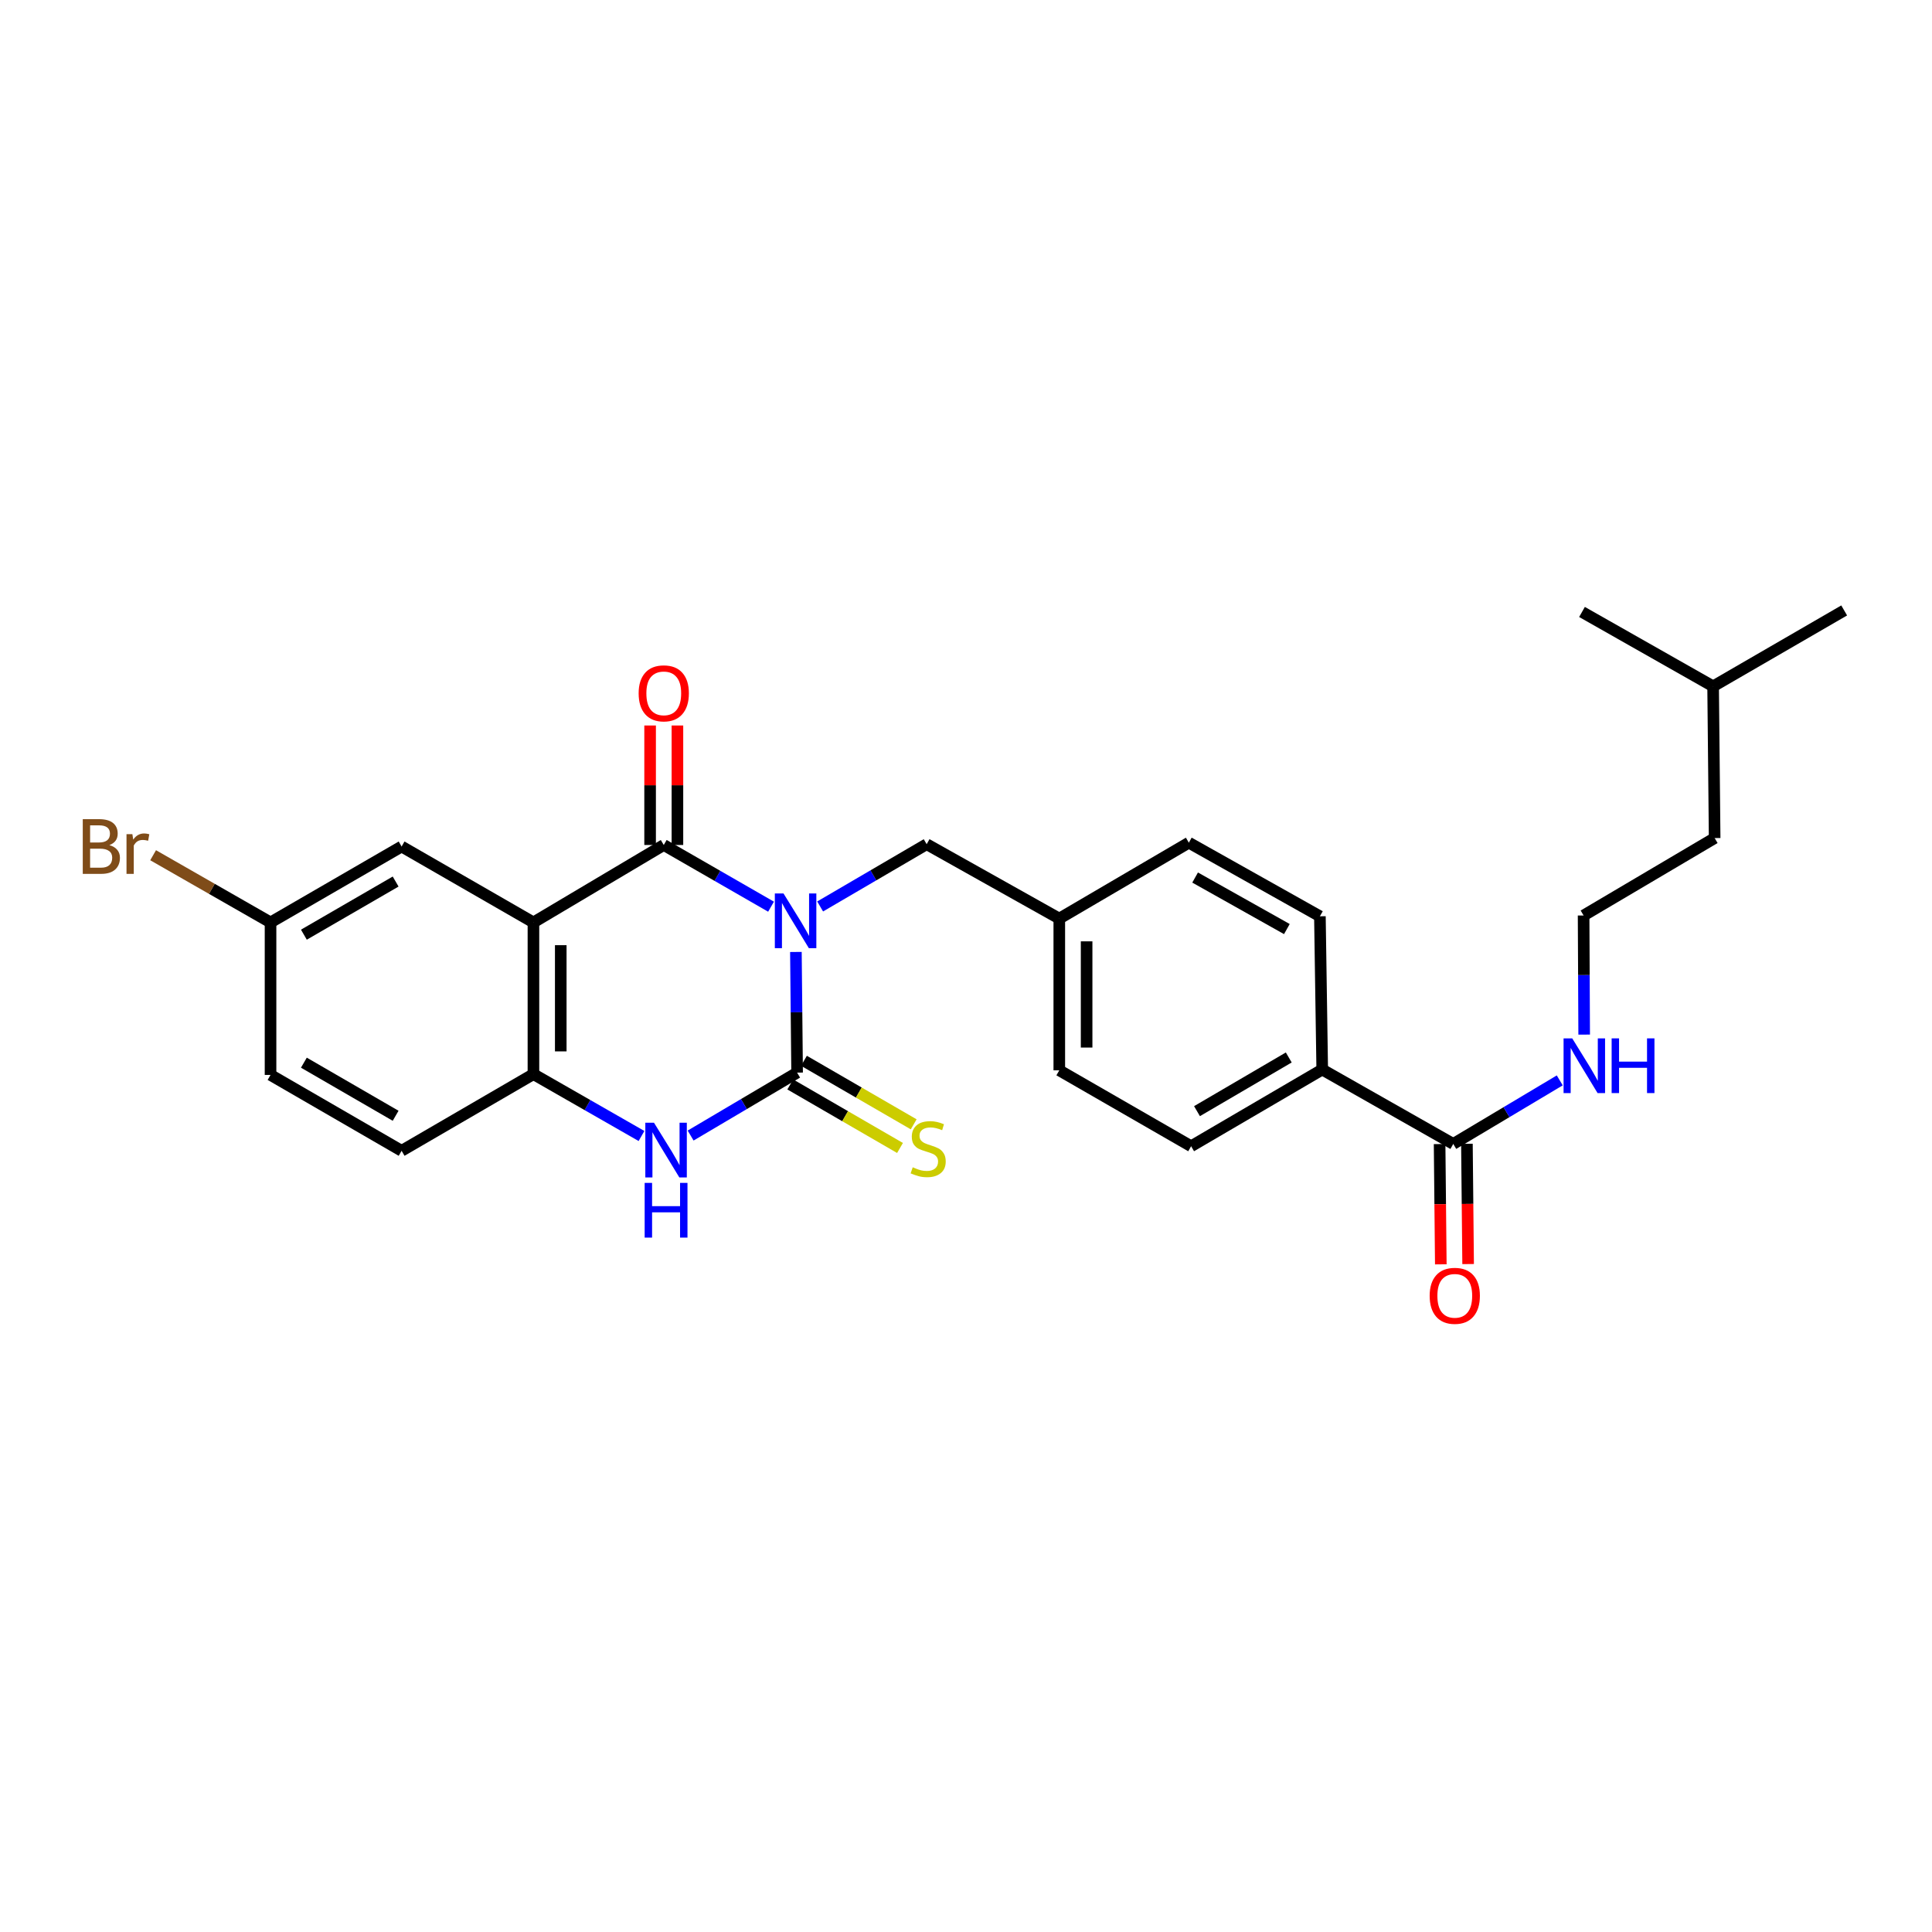 <?xml version='1.0' encoding='iso-8859-1'?>
<svg version='1.1' baseProfile='full'
              xmlns='http://www.w3.org/2000/svg'
                      xmlns:rdkit='http://www.rdkit.org/xml'
                      xmlns:xlink='http://www.w3.org/1999/xlink'
                  xml:space='preserve'
width='1000px' height='1000px' viewBox='0 0 1000 1000'>
<!-- END OF HEADER -->
<rect style='opacity:1.0;fill:#FFFFFF;stroke:none' width='1000' height='1000' x='0' y='0'> </rect>
<path class='bond-0' d='M 411.958,492.735 L 412.271,523.959' style='fill:none;fill-rule:evenodd;stroke:#0000FF;stroke-width:6px;stroke-linecap:butt;stroke-linejoin:miter;stroke-opacity:1' />
<path class='bond-0' d='M 412.271,523.959 L 412.583,555.183' style='fill:none;fill-rule:evenodd;stroke:#000000;stroke-width:6px;stroke-linecap:butt;stroke-linejoin:miter;stroke-opacity:1' />
<path class='bond-1' d='M 399.089,469.301 L 371.326,453.333' style='fill:none;fill-rule:evenodd;stroke:#0000FF;stroke-width:6px;stroke-linecap:butt;stroke-linejoin:miter;stroke-opacity:1' />
<path class='bond-1' d='M 371.326,453.333 L 343.563,437.364' style='fill:none;fill-rule:evenodd;stroke:#000000;stroke-width:6px;stroke-linecap:butt;stroke-linejoin:miter;stroke-opacity:1' />
<path class='bond-5' d='M 424.502,469.185 L 452.07,453.07' style='fill:none;fill-rule:evenodd;stroke:#0000FF;stroke-width:6px;stroke-linecap:butt;stroke-linejoin:miter;stroke-opacity:1' />
<path class='bond-5' d='M 452.07,453.07 L 479.639,436.955' style='fill:none;fill-rule:evenodd;stroke:#000000;stroke-width:6px;stroke-linecap:butt;stroke-linejoin:miter;stroke-opacity:1' />
<path class='bond-3' d='M 412.583,555.183 L 385.025,571.471' style='fill:none;fill-rule:evenodd;stroke:#000000;stroke-width:6px;stroke-linecap:butt;stroke-linejoin:miter;stroke-opacity:1' />
<path class='bond-3' d='M 385.025,571.471 L 357.466,587.759' style='fill:none;fill-rule:evenodd;stroke:#0000FF;stroke-width:6px;stroke-linecap:butt;stroke-linejoin:miter;stroke-opacity:1' />
<path class='bond-7' d='M 409.04,561.302 L 437.441,577.745' style='fill:none;fill-rule:evenodd;stroke:#000000;stroke-width:6px;stroke-linecap:butt;stroke-linejoin:miter;stroke-opacity:1' />
<path class='bond-7' d='M 437.441,577.745 L 465.842,594.188' style='fill:none;fill-rule:evenodd;stroke:#CCCC00;stroke-width:6px;stroke-linecap:butt;stroke-linejoin:miter;stroke-opacity:1' />
<path class='bond-7' d='M 416.125,549.065 L 444.526,565.508' style='fill:none;fill-rule:evenodd;stroke:#000000;stroke-width:6px;stroke-linecap:butt;stroke-linejoin:miter;stroke-opacity:1' />
<path class='bond-7' d='M 444.526,565.508 L 472.927,581.951' style='fill:none;fill-rule:evenodd;stroke:#CCCC00;stroke-width:6px;stroke-linecap:butt;stroke-linejoin:miter;stroke-opacity:1' />
<path class='bond-2' d='M 343.563,437.364 L 276.106,477.443' style='fill:none;fill-rule:evenodd;stroke:#000000;stroke-width:6px;stroke-linecap:butt;stroke-linejoin:miter;stroke-opacity:1' />
<path class='bond-9' d='M 350.633,437.364 L 350.633,406.44' style='fill:none;fill-rule:evenodd;stroke:#000000;stroke-width:6px;stroke-linecap:butt;stroke-linejoin:miter;stroke-opacity:1' />
<path class='bond-9' d='M 350.633,406.44 L 350.633,375.516' style='fill:none;fill-rule:evenodd;stroke:#FF0000;stroke-width:6px;stroke-linecap:butt;stroke-linejoin:miter;stroke-opacity:1' />
<path class='bond-9' d='M 336.493,437.364 L 336.493,406.44' style='fill:none;fill-rule:evenodd;stroke:#000000;stroke-width:6px;stroke-linecap:butt;stroke-linejoin:miter;stroke-opacity:1' />
<path class='bond-9' d='M 336.493,406.44 L 336.493,375.516' style='fill:none;fill-rule:evenodd;stroke:#FF0000;stroke-width:6px;stroke-linecap:butt;stroke-linejoin:miter;stroke-opacity:1' />
<path class='bond-4' d='M 276.106,477.443 L 276.106,555.977' style='fill:none;fill-rule:evenodd;stroke:#000000;stroke-width:6px;stroke-linecap:butt;stroke-linejoin:miter;stroke-opacity:1' />
<path class='bond-4' d='M 290.246,489.223 L 290.246,544.197' style='fill:none;fill-rule:evenodd;stroke:#000000;stroke-width:6px;stroke-linecap:butt;stroke-linejoin:miter;stroke-opacity:1' />
<path class='bond-8' d='M 276.106,477.443 L 207.872,438.157' style='fill:none;fill-rule:evenodd;stroke:#000000;stroke-width:6px;stroke-linecap:butt;stroke-linejoin:miter;stroke-opacity:1' />
<path class='bond-27' d='M 332.039,587.991 L 304.073,571.984' style='fill:none;fill-rule:evenodd;stroke:#0000FF;stroke-width:6px;stroke-linecap:butt;stroke-linejoin:miter;stroke-opacity:1' />
<path class='bond-27' d='M 304.073,571.984 L 276.106,555.977' style='fill:none;fill-rule:evenodd;stroke:#000000;stroke-width:6px;stroke-linecap:butt;stroke-linejoin:miter;stroke-opacity:1' />
<path class='bond-12' d='M 276.106,555.977 L 207.872,595.648' style='fill:none;fill-rule:evenodd;stroke:#000000;stroke-width:6px;stroke-linecap:butt;stroke-linejoin:miter;stroke-opacity:1' />
<path class='bond-17' d='M 479.639,436.955 L 548.289,475.456' style='fill:none;fill-rule:evenodd;stroke:#000000;stroke-width:6px;stroke-linecap:butt;stroke-linejoin:miter;stroke-opacity:1' />
<path class='bond-6' d='M 752.207,592.097 L 684.381,553.596' style='fill:none;fill-rule:evenodd;stroke:#000000;stroke-width:6px;stroke-linecap:butt;stroke-linejoin:miter;stroke-opacity:1' />
<path class='bond-11' d='M 745.137,592.168 L 745.449,623.293' style='fill:none;fill-rule:evenodd;stroke:#000000;stroke-width:6px;stroke-linecap:butt;stroke-linejoin:miter;stroke-opacity:1' />
<path class='bond-11' d='M 745.449,623.293 L 745.76,654.417' style='fill:none;fill-rule:evenodd;stroke:#FF0000;stroke-width:6px;stroke-linecap:butt;stroke-linejoin:miter;stroke-opacity:1' />
<path class='bond-11' d='M 759.277,592.026 L 759.588,623.151' style='fill:none;fill-rule:evenodd;stroke:#000000;stroke-width:6px;stroke-linecap:butt;stroke-linejoin:miter;stroke-opacity:1' />
<path class='bond-11' d='M 759.588,623.151 L 759.899,654.276' style='fill:none;fill-rule:evenodd;stroke:#FF0000;stroke-width:6px;stroke-linecap:butt;stroke-linejoin:miter;stroke-opacity:1' />
<path class='bond-13' d='M 752.207,592.097 L 779.766,575.651' style='fill:none;fill-rule:evenodd;stroke:#000000;stroke-width:6px;stroke-linecap:butt;stroke-linejoin:miter;stroke-opacity:1' />
<path class='bond-13' d='M 779.766,575.651 L 807.326,559.204' style='fill:none;fill-rule:evenodd;stroke:#0000FF;stroke-width:6px;stroke-linecap:butt;stroke-linejoin:miter;stroke-opacity:1' />
<path class='bond-16' d='M 207.872,438.157 L 140.03,477.443' style='fill:none;fill-rule:evenodd;stroke:#000000;stroke-width:6px;stroke-linecap:butt;stroke-linejoin:miter;stroke-opacity:1' />
<path class='bond-16' d='M 204.782,456.287 L 157.292,483.787' style='fill:none;fill-rule:evenodd;stroke:#000000;stroke-width:6px;stroke-linecap:butt;stroke-linejoin:miter;stroke-opacity:1' />
<path class='bond-10' d='M 684.381,553.596 L 616.524,593.291' style='fill:none;fill-rule:evenodd;stroke:#000000;stroke-width:6px;stroke-linecap:butt;stroke-linejoin:miter;stroke-opacity:1' />
<path class='bond-10' d='M 667.063,547.345 L 619.563,575.132' style='fill:none;fill-rule:evenodd;stroke:#000000;stroke-width:6px;stroke-linecap:butt;stroke-linejoin:miter;stroke-opacity:1' />
<path class='bond-28' d='M 684.381,553.596 L 683.179,474.27' style='fill:none;fill-rule:evenodd;stroke:#000000;stroke-width:6px;stroke-linecap:butt;stroke-linejoin:miter;stroke-opacity:1' />
<path class='bond-29' d='M 207.872,595.648 L 140.03,556.385' style='fill:none;fill-rule:evenodd;stroke:#000000;stroke-width:6px;stroke-linecap:butt;stroke-linejoin:miter;stroke-opacity:1' />
<path class='bond-29' d='M 204.778,577.52 L 157.289,550.036' style='fill:none;fill-rule:evenodd;stroke:#000000;stroke-width:6px;stroke-linecap:butt;stroke-linejoin:miter;stroke-opacity:1' />
<path class='bond-22' d='M 819.964,535.513 L 819.818,504.683' style='fill:none;fill-rule:evenodd;stroke:#0000FF;stroke-width:6px;stroke-linecap:butt;stroke-linejoin:miter;stroke-opacity:1' />
<path class='bond-22' d='M 819.818,504.683 L 819.671,473.853' style='fill:none;fill-rule:evenodd;stroke:#000000;stroke-width:6px;stroke-linecap:butt;stroke-linejoin:miter;stroke-opacity:1' />
<path class='bond-14' d='M 683.179,474.27 L 615.338,436.17' style='fill:none;fill-rule:evenodd;stroke:#000000;stroke-width:6px;stroke-linecap:butt;stroke-linejoin:miter;stroke-opacity:1' />
<path class='bond-14' d='M 666.079,480.884 L 618.59,454.214' style='fill:none;fill-rule:evenodd;stroke:#000000;stroke-width:6px;stroke-linecap:butt;stroke-linejoin:miter;stroke-opacity:1' />
<path class='bond-15' d='M 616.524,593.291 L 548.289,553.997' style='fill:none;fill-rule:evenodd;stroke:#000000;stroke-width:6px;stroke-linecap:butt;stroke-linejoin:miter;stroke-opacity:1' />
<path class='bond-18' d='M 140.03,477.443 L 140.03,556.385' style='fill:none;fill-rule:evenodd;stroke:#000000;stroke-width:6px;stroke-linecap:butt;stroke-linejoin:miter;stroke-opacity:1' />
<path class='bond-21' d='M 140.03,477.443 L 109.644,460.054' style='fill:none;fill-rule:evenodd;stroke:#000000;stroke-width:6px;stroke-linecap:butt;stroke-linejoin:miter;stroke-opacity:1' />
<path class='bond-21' d='M 109.644,460.054 L 79.257,442.665' style='fill:none;fill-rule:evenodd;stroke:#7F4C19;stroke-width:6px;stroke-linecap:butt;stroke-linejoin:miter;stroke-opacity:1' />
<path class='bond-19' d='M 548.289,475.456 L 615.338,436.17' style='fill:none;fill-rule:evenodd;stroke:#000000;stroke-width:6px;stroke-linecap:butt;stroke-linejoin:miter;stroke-opacity:1' />
<path class='bond-20' d='M 548.289,475.456 L 548.289,553.997' style='fill:none;fill-rule:evenodd;stroke:#000000;stroke-width:6px;stroke-linecap:butt;stroke-linejoin:miter;stroke-opacity:1' />
<path class='bond-20' d='M 562.43,487.237 L 562.43,542.216' style='fill:none;fill-rule:evenodd;stroke:#000000;stroke-width:6px;stroke-linecap:butt;stroke-linejoin:miter;stroke-opacity:1' />
<path class='bond-23' d='M 819.671,473.853 L 887.497,433.782' style='fill:none;fill-rule:evenodd;stroke:#000000;stroke-width:6px;stroke-linecap:butt;stroke-linejoin:miter;stroke-opacity:1' />
<path class='bond-24' d='M 887.497,433.782 L 886.704,355.249' style='fill:none;fill-rule:evenodd;stroke:#000000;stroke-width:6px;stroke-linecap:butt;stroke-linejoin:miter;stroke-opacity:1' />
<path class='bond-25' d='M 886.704,355.249 L 954.545,315.962' style='fill:none;fill-rule:evenodd;stroke:#000000;stroke-width:6px;stroke-linecap:butt;stroke-linejoin:miter;stroke-opacity:1' />
<path class='bond-26' d='M 886.704,355.249 L 818.839,316.748' style='fill:none;fill-rule:evenodd;stroke:#000000;stroke-width:6px;stroke-linecap:butt;stroke-linejoin:miter;stroke-opacity:1' />
<path  class='atom-0' d='M 405.537 462.451
L 414.817 477.451
Q 415.737 478.931, 417.217 481.611
Q 418.697 484.291, 418.777 484.451
L 418.777 462.451
L 422.537 462.451
L 422.537 490.771
L 418.657 490.771
L 408.697 474.371
Q 407.537 472.451, 406.297 470.251
Q 405.097 468.051, 404.737 467.371
L 404.737 490.771
L 401.057 490.771
L 401.057 462.451
L 405.537 462.451
' fill='#0000FF'/>
<path  class='atom-4' d='M 338.497 581.111
L 347.777 596.111
Q 348.697 597.591, 350.177 600.271
Q 351.657 602.951, 351.737 603.111
L 351.737 581.111
L 355.497 581.111
L 355.497 609.431
L 351.617 609.431
L 341.657 593.031
Q 340.497 591.111, 339.257 588.911
Q 338.057 586.711, 337.697 586.031
L 337.697 609.431
L 334.017 609.431
L 334.017 581.111
L 338.497 581.111
' fill='#0000FF'/>
<path  class='atom-4' d='M 333.677 612.263
L 337.517 612.263
L 337.517 624.303
L 351.997 624.303
L 351.997 612.263
L 355.837 612.263
L 355.837 640.583
L 351.997 640.583
L 351.997 627.503
L 337.517 627.503
L 337.517 640.583
L 333.677 640.583
L 333.677 612.263
' fill='#0000FF'/>
<path  class='atom-8' d='M 472.424 604.182
Q 472.744 604.302, 474.064 604.862
Q 475.384 605.422, 476.824 605.782
Q 478.304 606.102, 479.744 606.102
Q 482.424 606.102, 483.984 604.822
Q 485.544 603.502, 485.544 601.222
Q 485.544 599.662, 484.744 598.702
Q 483.984 597.742, 482.784 597.222
Q 481.584 596.702, 479.584 596.102
Q 477.064 595.342, 475.544 594.622
Q 474.064 593.902, 472.984 592.382
Q 471.944 590.862, 471.944 588.302
Q 471.944 584.742, 474.344 582.542
Q 476.784 580.342, 481.584 580.342
Q 484.864 580.342, 488.584 581.902
L 487.664 584.982
Q 484.264 583.582, 481.704 583.582
Q 478.944 583.582, 477.424 584.742
Q 475.904 585.862, 475.944 587.822
Q 475.944 589.342, 476.704 590.262
Q 477.504 591.182, 478.624 591.702
Q 479.784 592.222, 481.704 592.822
Q 484.264 593.622, 485.784 594.422
Q 487.304 595.222, 488.384 596.862
Q 489.504 598.462, 489.504 601.222
Q 489.504 605.142, 486.864 607.262
Q 484.264 609.342, 479.904 609.342
Q 477.384 609.342, 475.464 608.782
Q 473.584 608.262, 471.344 607.342
L 472.424 604.182
' fill='#CCCC00'/>
<path  class='atom-10' d='M 330.563 358.871
Q 330.563 352.071, 333.923 348.271
Q 337.283 344.471, 343.563 344.471
Q 349.843 344.471, 353.203 348.271
Q 356.563 352.071, 356.563 358.871
Q 356.563 365.751, 353.163 369.671
Q 349.763 373.551, 343.563 373.551
Q 337.323 373.551, 333.923 369.671
Q 330.563 365.791, 330.563 358.871
M 343.563 370.351
Q 347.883 370.351, 350.203 367.471
Q 352.563 364.551, 352.563 358.871
Q 352.563 353.311, 350.203 350.511
Q 347.883 347.671, 343.563 347.671
Q 339.243 347.671, 336.883 350.471
Q 334.563 353.271, 334.563 358.871
Q 334.563 364.591, 336.883 367.471
Q 339.243 370.351, 343.563 370.351
' fill='#FF0000'/>
<path  class='atom-12' d='M 739.992 670.71
Q 739.992 663.91, 743.352 660.11
Q 746.712 656.31, 752.992 656.31
Q 759.272 656.31, 762.632 660.11
Q 765.992 663.91, 765.992 670.71
Q 765.992 677.59, 762.592 681.51
Q 759.192 685.39, 752.992 685.39
Q 746.752 685.39, 743.352 681.51
Q 739.992 677.63, 739.992 670.71
M 752.992 682.19
Q 757.312 682.19, 759.632 679.31
Q 761.992 676.39, 761.992 670.71
Q 761.992 665.15, 759.632 662.35
Q 757.312 659.51, 752.992 659.51
Q 748.672 659.51, 746.312 662.31
Q 743.992 665.11, 743.992 670.71
Q 743.992 676.43, 746.312 679.31
Q 748.672 682.19, 752.992 682.19
' fill='#FF0000'/>
<path  class='atom-14' d='M 813.781 537.457
L 823.061 552.457
Q 823.981 553.937, 825.461 556.617
Q 826.941 559.297, 827.021 559.457
L 827.021 537.457
L 830.781 537.457
L 830.781 565.777
L 826.901 565.777
L 816.941 549.377
Q 815.781 547.457, 814.541 545.257
Q 813.341 543.057, 812.981 542.377
L 812.981 565.777
L 809.301 565.777
L 809.301 537.457
L 813.781 537.457
' fill='#0000FF'/>
<path  class='atom-14' d='M 834.181 537.457
L 838.021 537.457
L 838.021 549.497
L 852.501 549.497
L 852.501 537.457
L 856.341 537.457
L 856.341 565.777
L 852.501 565.777
L 852.501 552.697
L 838.021 552.697
L 838.021 565.777
L 834.181 565.777
L 834.181 537.457
' fill='#0000FF'/>
<path  class='atom-22' d='M 56.599 437.437
Q 59.319 438.197, 60.679 439.877
Q 62.08 441.517, 62.08 443.957
Q 62.08 447.877, 59.559 450.117
Q 57.08 452.317, 52.359 452.317
L 42.84 452.317
L 42.84 423.997
L 51.2 423.997
Q 56.039 423.997, 58.48 425.957
Q 60.919 427.917, 60.919 431.517
Q 60.919 435.797, 56.599 437.437
M 46.639 427.197
L 46.639 436.077
L 51.2 436.077
Q 53.999 436.077, 55.44 434.957
Q 56.919 433.797, 56.919 431.517
Q 56.919 427.197, 51.2 427.197
L 46.639 427.197
M 52.359 449.117
Q 55.12 449.117, 56.599 447.797
Q 58.08 446.477, 58.08 443.957
Q 58.08 441.637, 56.44 440.477
Q 54.84 439.277, 51.76 439.277
L 46.639 439.277
L 46.639 449.117
L 52.359 449.117
' fill='#7F4C19'/>
<path  class='atom-22' d='M 68.519 431.757
L 68.96 434.597
Q 71.12 431.397, 74.639 431.397
Q 75.76 431.397, 77.279 431.797
L 76.68 435.157
Q 74.96 434.757, 73.999 434.757
Q 72.32 434.757, 71.2 435.437
Q 70.12 436.077, 69.24 437.637
L 69.24 452.317
L 65.48 452.317
L 65.48 431.757
L 68.519 431.757
' fill='#7F4C19'/>
</svg>
